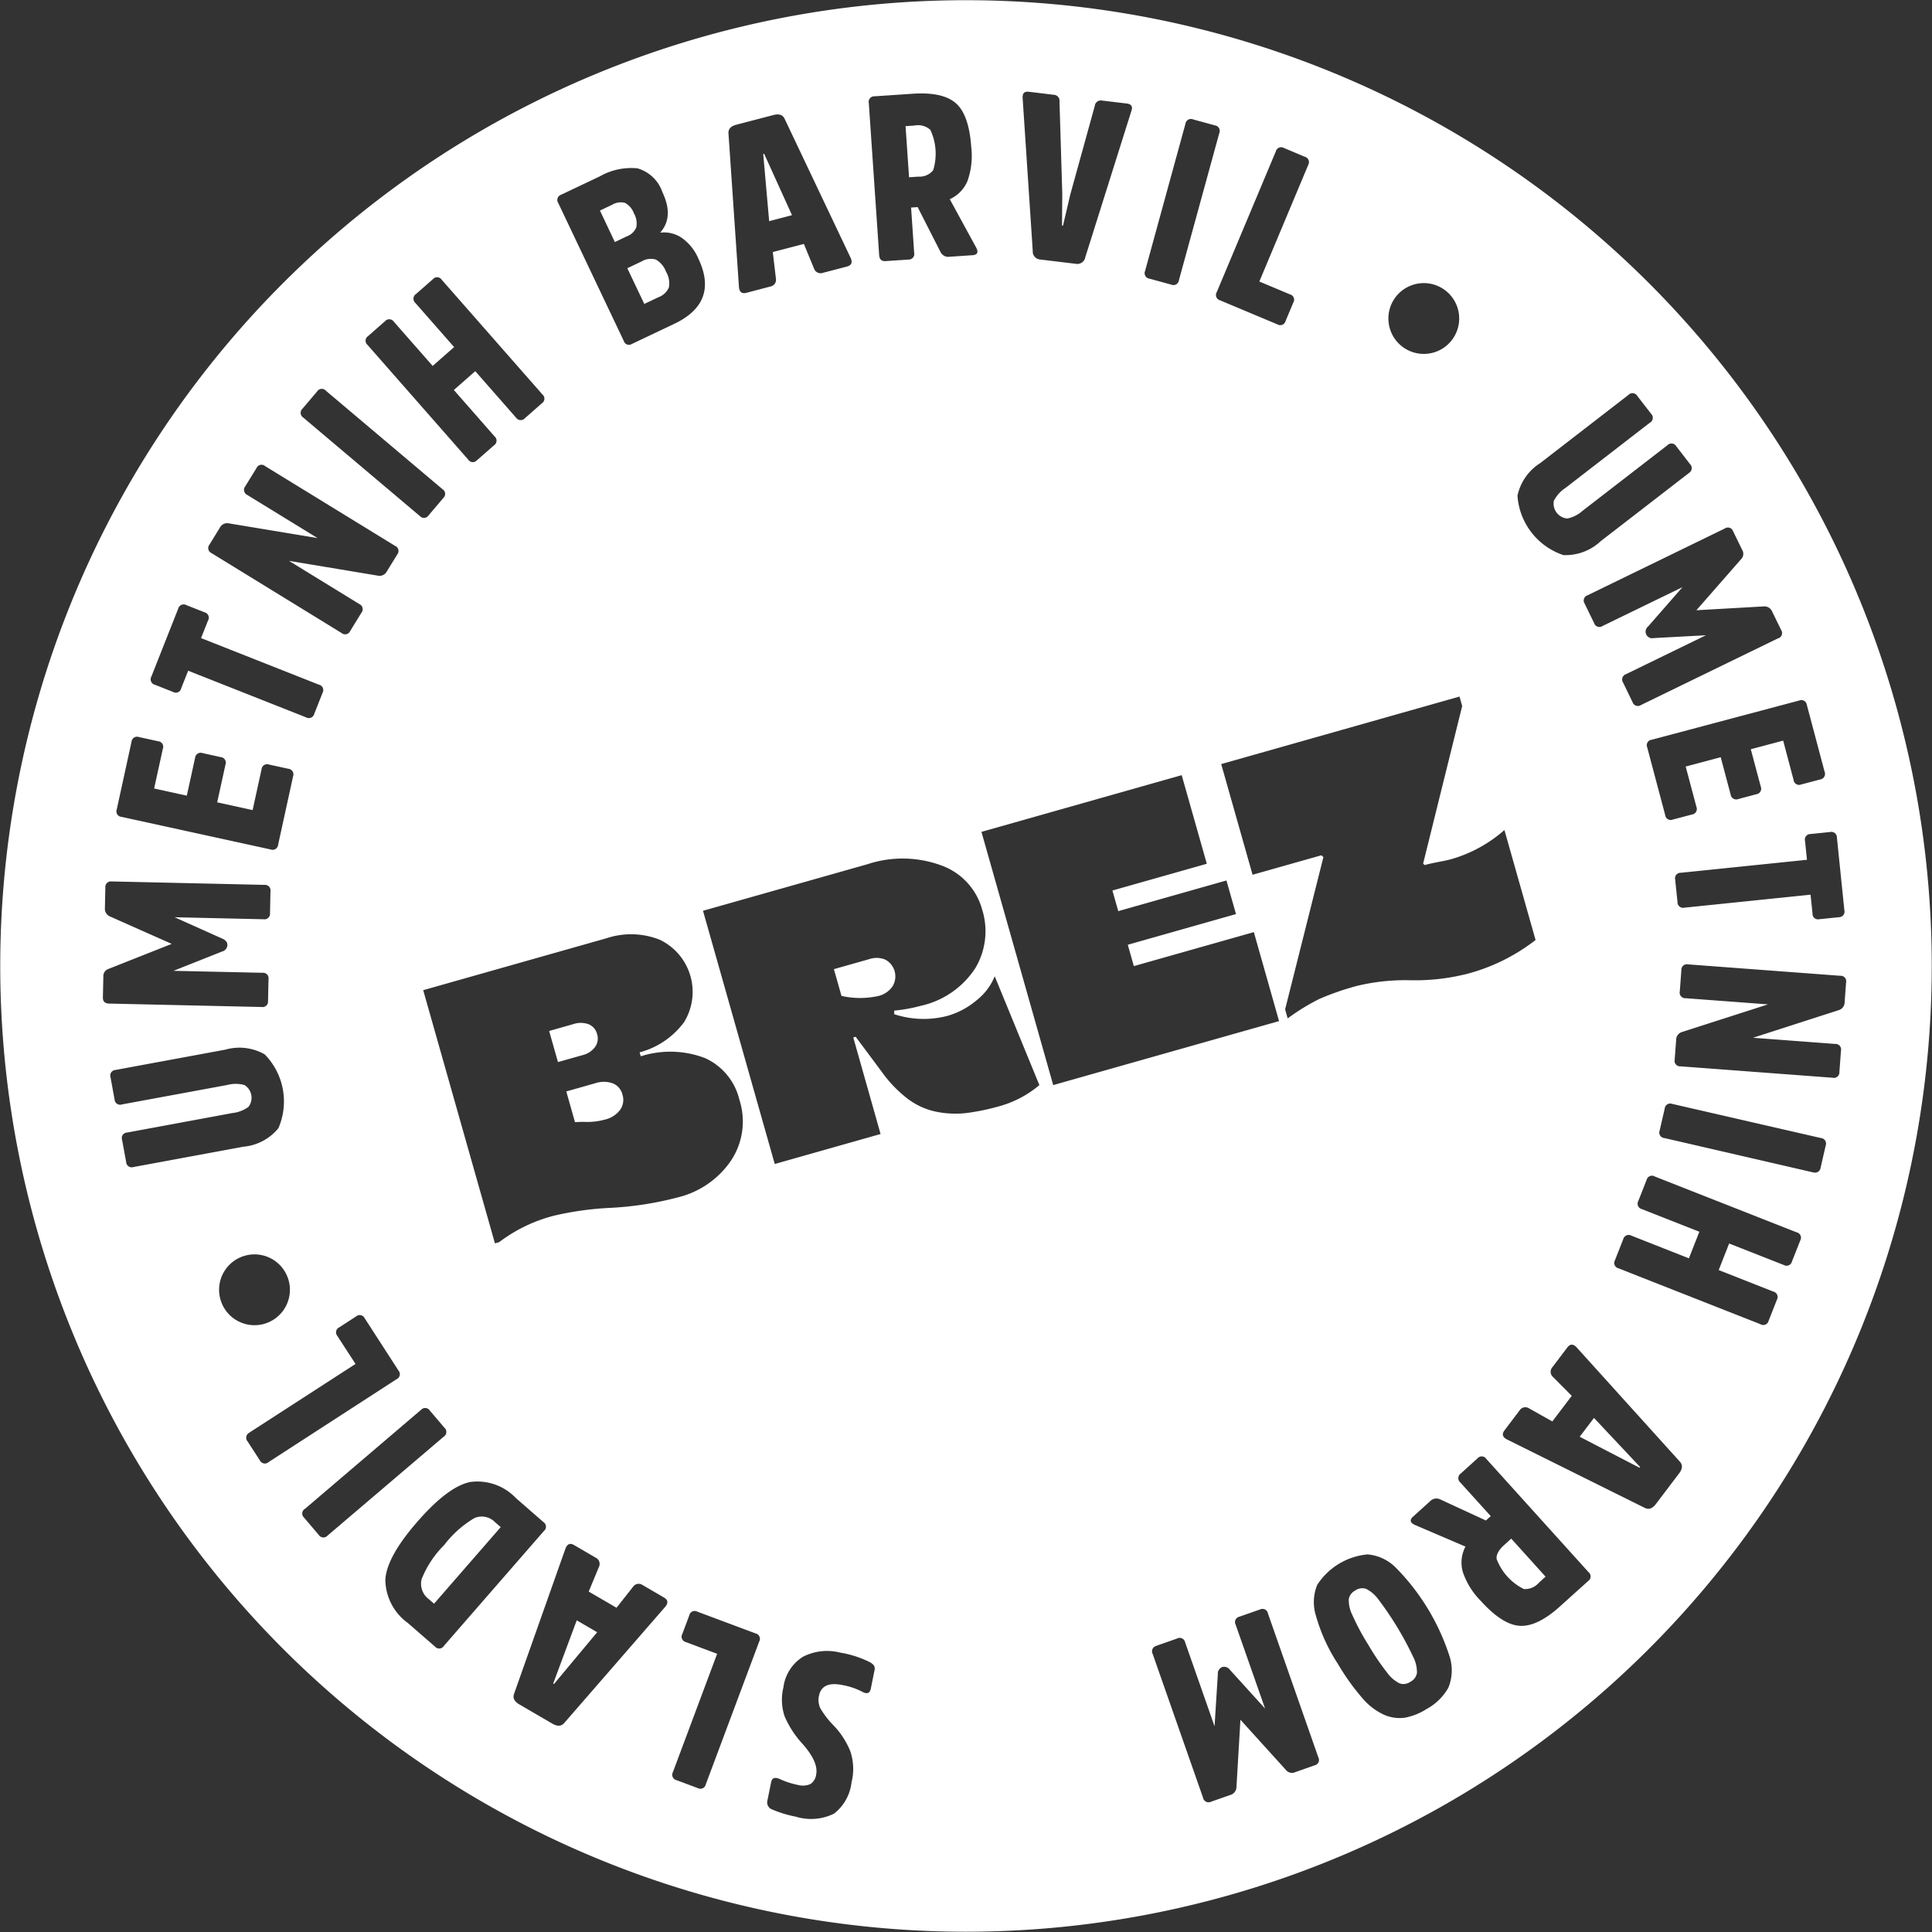 <svg xmlns="http://www.w3.org/2000/svg" width="183.926" height="183.925" viewBox="0 0 183.926 183.925">
  <rect x="0" y="0" width="183.926" height="183.925" fill="#333333" stroke="none"/>
  <path id="Path_50" data-name="Path 50" d="M955.672,9729.644l-1.36,1.792,5.7,2.952.052-.071Zm-8.536,12.088c-.539.485-.786.937-.73,1.348a5.274,5.274,0,0,0,2.589,2.854,1.732,1.732,0,0,0,1.441-.61l.626-.568-3.267-3.621Zm-14.2,4.347a1.154,1.154,0,0,0-.609.821,3.206,3.206,0,0,0,.349,1.524,22.45,22.45,0,0,0,1.518,2.83,22.937,22.937,0,0,0,1.8,2.657,3.175,3.175,0,0,0,1.186,1.01,1.13,1.13,0,0,0,1.01-.156,1.173,1.173,0,0,0,.628-.833,3.2,3.2,0,0,0-.349-1.521,30.871,30.871,0,0,0-3.321-5.487,3.234,3.234,0,0,0-1.182-1.013,1.177,1.177,0,0,0-1.032.168m-72.354-51.756a1.385,1.385,0,0,0,.19-1.209,1.36,1.36,0,0,0-.8-.944,2.2,2.2,0,0,0-1.466-.016l-2.3.653.839,2.961,2.338-.661a2.093,2.093,0,0,0,1.2-.784m2.388,5.979a1.639,1.639,0,0,0,.214-1.437,1.534,1.534,0,0,0-.927-1.075,2.572,2.572,0,0,0-1.69,0l-2.73.773.828,2.926c.136-.015.4-.024.776-.033a6.354,6.354,0,0,0,1.058-.023,5.7,5.7,0,0,0,1.01-.191,2.5,2.5,0,0,0,1.461-.936m-4.138,48.607-2.242,6.017.078.043,4.109-4.927Zm-12.627-7.158a9.5,9.5,0,0,0-2.144,3.245,1.82,1.82,0,0,0,.682,1.891l.505.439,6.347-7.29-.555-.483a1.758,1.758,0,0,0-1.945-.38,9.979,9.979,0,0,0-2.89,2.578m17.4-124.6a1.513,1.513,0,0,0,.9-.868,1.922,1.922,0,0,0-.231-1.319,1.838,1.838,0,0,0-.858-1,1.582,1.582,0,0,0-1.208.18l-1.167.554,1.42,3Zm3,5.8a1.694,1.694,0,0,0,1-.94,2.156,2.156,0,0,0-.279-1.5,2.188,2.188,0,0,0-.961-1.144,1.682,1.682,0,0,0-1.351.172l-1.368.65,1.617,3.4Zm10.545-7.243,2.175-.568-2.652-5.846-.088.023Zm11.732,72.866a1.811,1.811,0,0,0-.672-2.562,2.176,2.176,0,0,0-1.542-.046l-3.355.951.722,2.547a8.059,8.059,0,0,0,3.523.006,2.275,2.275,0,0,0,1.324-.9m3.882-77.709a5.337,5.337,0,0,0-.271-3.847,1.744,1.744,0,0,0-1.513-.407l-.844.056.331,4.867.888-.061a1.671,1.671,0,0,0,1.409-.608m86.909,77.309-.138,1.889a.782.782,0,0,1-.572.763l-8.149,2.627,7.82.588a.528.528,0,0,1,.552.642l-.151,2.043a.521.521,0,0,1-.641.533l-14.484-1.086a.523.523,0,0,1-.557-.622l.143-1.888a.775.775,0,0,1,.57-.762l8.169-2.626-7.838-.587a.531.531,0,0,1-.555-.646l.151-2.043a.524.524,0,0,1,.644-.532l14.484,1.086a.518.518,0,0,1,.552.621m-.164-6.86a.531.531,0,0,1-.536.662l-1.86.192a.52.52,0,0,1-.635-.542l-.188-1.794-12.007,1.236a.53.53,0,0,1-.659-.538l-.224-2.149a.522.522,0,0,1,.542-.635l12.007-1.236-.184-1.795a.525.525,0,0,1,.515-.658l1.862-.19a.532.532,0,0,1,.659.537Zm-1.883-13.189a.534.534,0,0,1-.426.739l-1.808.477a.521.521,0,0,1-.716-.431l-.993-3.745-3.082.819.947,3.553a.53.53,0,0,1-.426.733l-1.7.453a.537.537,0,0,1-.74-.427l-.944-3.551-3.336.888,1.02,3.829a.535.535,0,0,1-.427.738l-1.808.478a.528.528,0,0,1-.734-.425l-1.716-6.456a.521.521,0,0,1,.43-.715l14.034-3.732a.523.523,0,0,1,.732.4Zm-4.426-12.7-13.055,6.353a.532.532,0,0,1-.8-.274l-.9-1.864a.53.53,0,0,1,.276-.8l7.609-3.705-4.971.268a.628.628,0,0,1-.538-1.1l3.281-3.751-7.613,3.7a.523.523,0,0,1-.794-.257l-.917-1.883a.524.524,0,0,1,.287-.784l13.057-6.354a.52.52,0,0,1,.794.257l.858,1.763a.723.723,0,0,1-.087.887l-4.266,4.872,6.456-.367a.8.8,0,0,1,.763.5l.849,1.745a.529.529,0,0,1-.28.8m-8.5-15.74-8.405,6.494a4.88,4.88,0,0,1-3.544,1.317,6.417,6.417,0,0,1-4.37-5.659,4.882,4.882,0,0,1,2.168-3.1l8.4-6.492a.532.532,0,0,1,.845.108l1.319,1.705a.524.524,0,0,1-.121.829l-8.052,6.223a3.163,3.163,0,0,0-1.1,1.23,1.426,1.426,0,0,0,1.292,1.674,3.18,3.18,0,0,0,1.471-.754l8.055-6.223a.523.523,0,0,1,.83.09l1.321,1.709a.533.533,0,0,1-.11.845m-25.3,37.183.148.142c.329-.094.776-.192,1.337-.3s.953-.194,1.172-.256a13.136,13.136,0,0,0,5.082-2.78l2.965,10.469a18.1,18.1,0,0,1-6.521,3.224,20.214,20.214,0,0,1-5.357.609,19.7,19.7,0,0,0-5.1.531,25.277,25.277,0,0,0-3.592,1.243,20.06,20.06,0,0,0-3.028,1.857l-.245-.858,3.646-14.5-.193-.17-6.552,1.854-2.985-10.536,22.686-6.428.255.9Zm3.005-50.247a3.37,3.37,0,1,1-1.3-4.586,3.369,3.369,0,0,1,1.3,4.586m-13.947-16.256-4.652,11.092,2.933,1.23a.523.523,0,0,1,.3.779l-.734,1.746a.521.521,0,0,1-.766.33l-5.484-2.3a.522.522,0,0,1-.3-.78l5.62-13.39a.521.521,0,0,1,.766-.331l1.994.838a.53.53,0,0,1,.319.786M920,9607.331l-3.842,14a.522.522,0,0,1-.718.426l-2.081-.569a.53.53,0,0,1-.422-.739l3.841-14a.528.528,0,0,1,.737-.42l2.084.569a.525.525,0,0,1,.4.733m-8.367-2.111-4.386,13.92a.766.766,0,0,1-.883.635l-3.421-.413a.766.766,0,0,1-.7-.823l-.963-14.562c-.026-.438.17-.631.583-.583l2.38.287a.57.57,0,0,1,.547.647l.264,8.786-.024,3.021.091.012.69-2.946,2.341-8.47a.573.573,0,0,1,.686-.5l2.367.284c.429.052.572.285.432.7m4.786,63.238,2.391,8.435-8.987,2.547.557,1.963,10.3-2.92.908,3.2-10.3,2.92.576,2.033,11.424-3.236,2.4,8.471-21.5,6.092-6.831-24.106Zm-19.927-49.5-2.175.148a.819.819,0,0,1-.856-.449l-2.178-4.277-.625.042.293,4.313a.529.529,0,0,1-.556.639l-2.156.146q-.578.042-.62-.562l-.987-14.486a.525.525,0,0,1,.539-.64l3.623-.244c1.922-.131,3.3.171,4.135.911s1.318,2.138,1.459,4.2a7.124,7.124,0,0,1-.365,3.2,3.285,3.285,0,0,1-1.682,1.726l2.5,4.583c.258.47.138.72-.349.754m-10,57.978a10.667,10.667,0,0,1,7.036.109,6.205,6.205,0,0,1,3.894,4.2,6.865,6.865,0,0,1-.644,5.573,8.337,8.337,0,0,1-5.223,3.6,14.72,14.72,0,0,1-2.5.451l-.01.337a8.912,8.912,0,0,0,5.093.158,7.482,7.482,0,0,0,2.781-1.5,5.523,5.523,0,0,0,1.7-2.268l4.252,10.364a10.04,10.04,0,0,1-3.642,1.961,21.185,21.185,0,0,1-3.321.7,9.222,9.222,0,0,1-2.846-.124,6.777,6.777,0,0,1-2.711-1.222,12,12,0,0,1-2.5-2.6l-2.469-3.316-.229.064,2.6,9.194-10.075,2.854-6.83-24.106Zm-1.943-56.9-2.3.6a.655.655,0,0,1-.821-.385l-.978-2.37-2.959.773.3,2.548a.643.643,0,0,1-.524.732l-2.286.6c-.429.109-.662-.064-.709-.529l-1-14.658c-.022-.407.224-.679.747-.814l3.542-.926c.518-.134.871-.021,1.049.344l6.3,13.271c.188.431.066.7-.362.812m-16.445,5.459-4.023,1.909a.515.515,0,0,1-.777-.291l-6.234-13.12a.523.523,0,0,1,.268-.792l3.7-1.757a6.031,6.031,0,0,1,3.573-.757,3.544,3.544,0,0,1,2.375,2.271q1.121,2.355-.217,3.853a3.009,3.009,0,0,1,2.041.483,4.617,4.617,0,0,1,1.594,1.979q1.989,4.185-2.3,6.222m-12.584,7.55-1.622,1.427a.537.537,0,0,1-.851-.055l-3.878-4.421-2.039,1.792,3.877,4.42a.531.531,0,0,1-.054.849l-1.625,1.423a.522.522,0,0,1-.833-.067l-9.579-10.912a.522.522,0,0,1,.039-.835l1.623-1.426a.529.529,0,0,1,.846.058l3.69,4.2,2.042-1.794-3.687-4.2a.533.533,0,0,1,.054-.849l1.623-1.425a.523.523,0,0,1,.833.069l9.58,10.911a.522.522,0,0,1-.039.836m-20.565-1.182,11.091,9.366a.524.524,0,0,1,.089.831l-1.4,1.65a.529.529,0,0,1-.847.071l-11.094-9.367a.533.533,0,0,1-.073-.847l1.4-1.652a.52.52,0,0,1,.831-.053m6.584,14.765a.524.524,0,0,1,.211.81l-.993,1.613a.78.78,0,0,1-.857.412l-8.463-1.41,6.7,4.116a.532.532,0,0,1,.194.827l-1.071,1.746a.524.524,0,0,1-.817.18l-12.373-7.6a.523.523,0,0,1-.206-.81l.992-1.613a.779.779,0,0,1,.855-.414l8.445,1.4-6.68-4.1a.535.535,0,0,1-.2-.829l1.075-1.746a.518.518,0,0,1,.812-.177Zm-17.807,7.1-.667,1.679,11.227,4.437a.53.53,0,0,1,.338.782l-.791,2.007a.526.526,0,0,1-.776.319l-11.224-4.439-.664,1.677a.521.521,0,0,1-.759.349l-1.739-.687a.535.535,0,0,1-.341-.781l2.555-6.464a.535.535,0,0,1,.783-.337l1.739.688a.524.524,0,0,1,.319.772m-6.568,11.1,1.826.4a.523.523,0,0,1,.439.712l-.83,3.783,3.112.682.786-3.591a.534.534,0,0,1,.717-.459l1.718.379a.533.533,0,0,1,.458.718l-.788,3.588,3.374.739.849-3.875a.531.531,0,0,1,.716-.459l1.826.4a.534.534,0,0,1,.461.717l-1.427,6.526a.525.525,0,0,1-.714.438l-14.185-3.1a.524.524,0,0,1-.463-.7l1.406-6.441a.532.532,0,0,1,.719-.457m-2.594,13.744,14.518.327a.529.529,0,0,1,.586.612l-.042,2.071a.536.536,0,0,1-.619.589l-8.461-.19,4.544,2.038c.325.143.484.347.477.614a.66.66,0,0,1-.506.611l-4.627,1.837,8.46.187a.525.525,0,0,1,.589.592l-.047,2.1a.523.523,0,0,1-.614.565l-14.519-.326c-.4-.011-.6-.206-.588-.595l.044-1.956a.723.723,0,0,1,.484-.746l6.024-2.385-5.911-2.627a.792.792,0,0,1-.449-.789l.042-1.939a.531.531,0,0,1,.615-.587m-.123,18.642a.534.534,0,0,1,.482-.7l10.448-1.931a4.858,4.858,0,0,1,3.751.451,6.4,6.4,0,0,1,1.3,7.03,4.87,4.87,0,0,1-3.343,1.761l-10.449,1.932a.531.531,0,0,1-.7-.482l-.392-2.125a.521.521,0,0,1,.487-.677l10.006-1.853a3.181,3.181,0,0,0,1.546-.592,1.43,1.43,0,0,0-.385-2.079,3.185,3.185,0,0,0-1.653,0l-10.009,1.847a.524.524,0,0,1-.7-.459Zm10.764,18.587a3.371,3.371,0,1,1,1.3,4.586,3.372,3.372,0,0,1-1.3-4.586m2.46,15.236,10.1-6.533-1.734-2.674a.525.525,0,0,1,.193-.816l1.588-1.028a.522.522,0,0,1,.82.158l3.232,5a.521.521,0,0,1-.19.812l-12.19,7.893a.522.522,0,0,1-.82-.159l-1.175-1.812a.535.535,0,0,1,.179-.834m5.274,7.263L844,9728.882a.527.527,0,0,1,.837.053l1.4,1.646a.53.53,0,0,1-.07.848l-11.055,9.413a.529.529,0,0,1-.846-.066l-1.4-1.646a.523.523,0,0,1,.083-.831m7.661,6.744q.118-2.153,3.045-5.514,2.91-3.344,5.018-3.782a5.052,5.052,0,0,1,4.359,1.521l2.638,2.3a.519.519,0,0,1,.042.833l-9.534,10.951a.52.52,0,0,1-.828.073l-2.591-2.253a5.154,5.154,0,0,1-2.149-4.13m12.25,10.878,4.9-13.846c.17-.439.446-.544.827-.321l2.056,1.2a.65.65,0,0,1,.31.851l-.982,2.371,2.647,1.541,1.588-2.015a.645.645,0,0,1,.888-.15l2.044,1.191c.378.223.419.512.128.872l-9.638,11.089c-.276.3-.643.322-1.107.052l-3.164-1.843c-.464-.275-.63-.6-.5-.987m11.961-61.088.108.38a9.248,9.248,0,0,1,6.132.177,5.845,5.845,0,0,1,3.26,3.968,6.725,6.725,0,0,1-.775,5.745,8.558,8.558,0,0,1-5.094,3.542,31.485,31.485,0,0,1-6.318.992,29.716,29.716,0,0,0-5.461.749,14.637,14.637,0,0,0-5.227,2.522l-.4.111-6.829-24.1,17.451-4.944a7.4,7.4,0,0,1,5.071.143,5.5,5.5,0,0,1,2.312,7.845,7.7,7.7,0,0,1-4.235,2.875m3.173,68.521,4.21-11.264-2.981-1.117a.525.525,0,0,1-.334-.768l.664-1.774a.52.52,0,0,1,.751-.358l5.572,2.082a.523.523,0,0,1,.333.766l-5.086,13.6a.521.521,0,0,1-.752.358l-2.024-.757a.53.53,0,0,1-.353-.772m8.994,2.722.359-1.769c.081-.406.366-.5.85-.278a7.33,7.33,0,0,0,1.645.537,1.817,1.817,0,0,0,1.238-.069,1.271,1.271,0,0,0,.551-.909q.235-1.179-1.281-2.9a9.33,9.33,0,0,1-1.714-2.623,4.942,4.942,0,0,1-.122-2.774,4.025,4.025,0,0,1,1.894-2.933,5.049,5.049,0,0,1,3.508-.378,9.937,9.937,0,0,1,2.754.876,1.3,1.3,0,0,1,.464.354.639.639,0,0,1,.047.479l-.347,1.723c-.093.452-.367.546-.83.288a6.532,6.532,0,0,0-1.875-.629q-1.941-.4-2.23,1.021a1.831,1.831,0,0,0,.141,1.21,8.278,8.278,0,0,0,1.26,1.622,7.776,7.776,0,0,1,1.576,2.431,5.262,5.262,0,0,1,.122,2.979,4.4,4.4,0,0,1-1.658,2.973,4.933,4.933,0,0,1-3.641.293,11.022,11.022,0,0,1-2.247-.681.715.715,0,0,1-.464-.847m37.049-14.746,1.957-.686a.529.529,0,0,1,.765.368l2.8,7.989.313-4.972a.66.66,0,0,1,.4-.664.669.669,0,0,1,.75.259l3.346,3.688-2.8-7.984a.524.524,0,0,1,.348-.76l1.978-.693a.523.523,0,0,1,.744.376l4.8,13.706a.521.521,0,0,1-.347.758l-1.851.651a.731.731,0,0,1-.87-.191l-4.349-4.8-.38,6.462a.8.8,0,0,1-.58.7l-1.832.641a.532.532,0,0,1-.763-.371l-4.8-13.7a.533.533,0,0,1,.369-.768m17.246,1.69a16.581,16.581,0,0,1-2.074-4.564,4.33,4.33,0,0,1,.126-2.929,6.4,6.4,0,0,1,4.794-2.9,4.3,4.3,0,0,1,2.662,1.237,21.267,21.267,0,0,1,5.158,8.517,4.376,4.376,0,0,1-.133,2.944,5.246,5.246,0,0,1-2.06,2.016,5.92,5.92,0,0,1-2.06.829,3.687,3.687,0,0,1-1.971-.264,5.983,5.983,0,0,1-2.117-1.624,22.126,22.126,0,0,1-2.325-3.264m12.176-11.13-4.8-2.056c-.492-.211-.557-.482-.19-.81l1.617-1.462a.822.822,0,0,1,.951-.173l4.357,2.012.461-.416-2.9-3.206a.534.534,0,0,1,.046-.85l1.6-1.451a.521.521,0,0,1,.831.061l9.732,10.781a.521.521,0,0,1-.028.834l-2.7,2.432q-2.146,1.938-3.814,1.841t-3.742-2.4a7.094,7.094,0,0,1-1.69-2.741,3.275,3.275,0,0,1,.255-2.4m3.94-10.209c-.416-.221-.489-.506-.221-.859l1.438-1.9a.644.644,0,0,1,.878-.205l2.236,1.258,1.85-2.437-1.808-1.819a.648.648,0,0,1-.042-.9l1.427-1.884q.4-.527.881-.018l9.846,10.9c.271.31.242.677-.081,1.1l-2.213,2.919c-.325.428-.674.553-1.039.378Zm24.149-10.961-13.515-5.323a.521.521,0,0,1-.345-.758l.792-2.012a.533.533,0,0,1,.781-.337l5.472,2.155.995-2.53-5.472-2.154a.53.53,0,0,1-.338-.78l.791-2.008a.52.52,0,0,1,.771-.318l13.511,5.317a.522.522,0,0,1,.349.759l-.795,2.012a.529.529,0,0,1-.776.34l-5.205-2.049-.995,2.528,5.2,2.05a.528.528,0,0,1,.341.775l-.792,2.014a.523.523,0,0,1-.773.319m4.982-14.462L962.376,9703a.521.521,0,0,1-.457-.7l.485-2.1a.53.53,0,0,1,.719-.45L977.279,9703a.531.531,0,0,1,.45.72l-.484,2.107a.525.525,0,0,1-.716.43m7.817-44.7a91.94,91.94,0,1,0-63.4,113.52,91.939,91.939,0,0,0,63.4-113.52" transform="translate(-803.925 -9594.658)" fill="#fff"/>
</svg>
